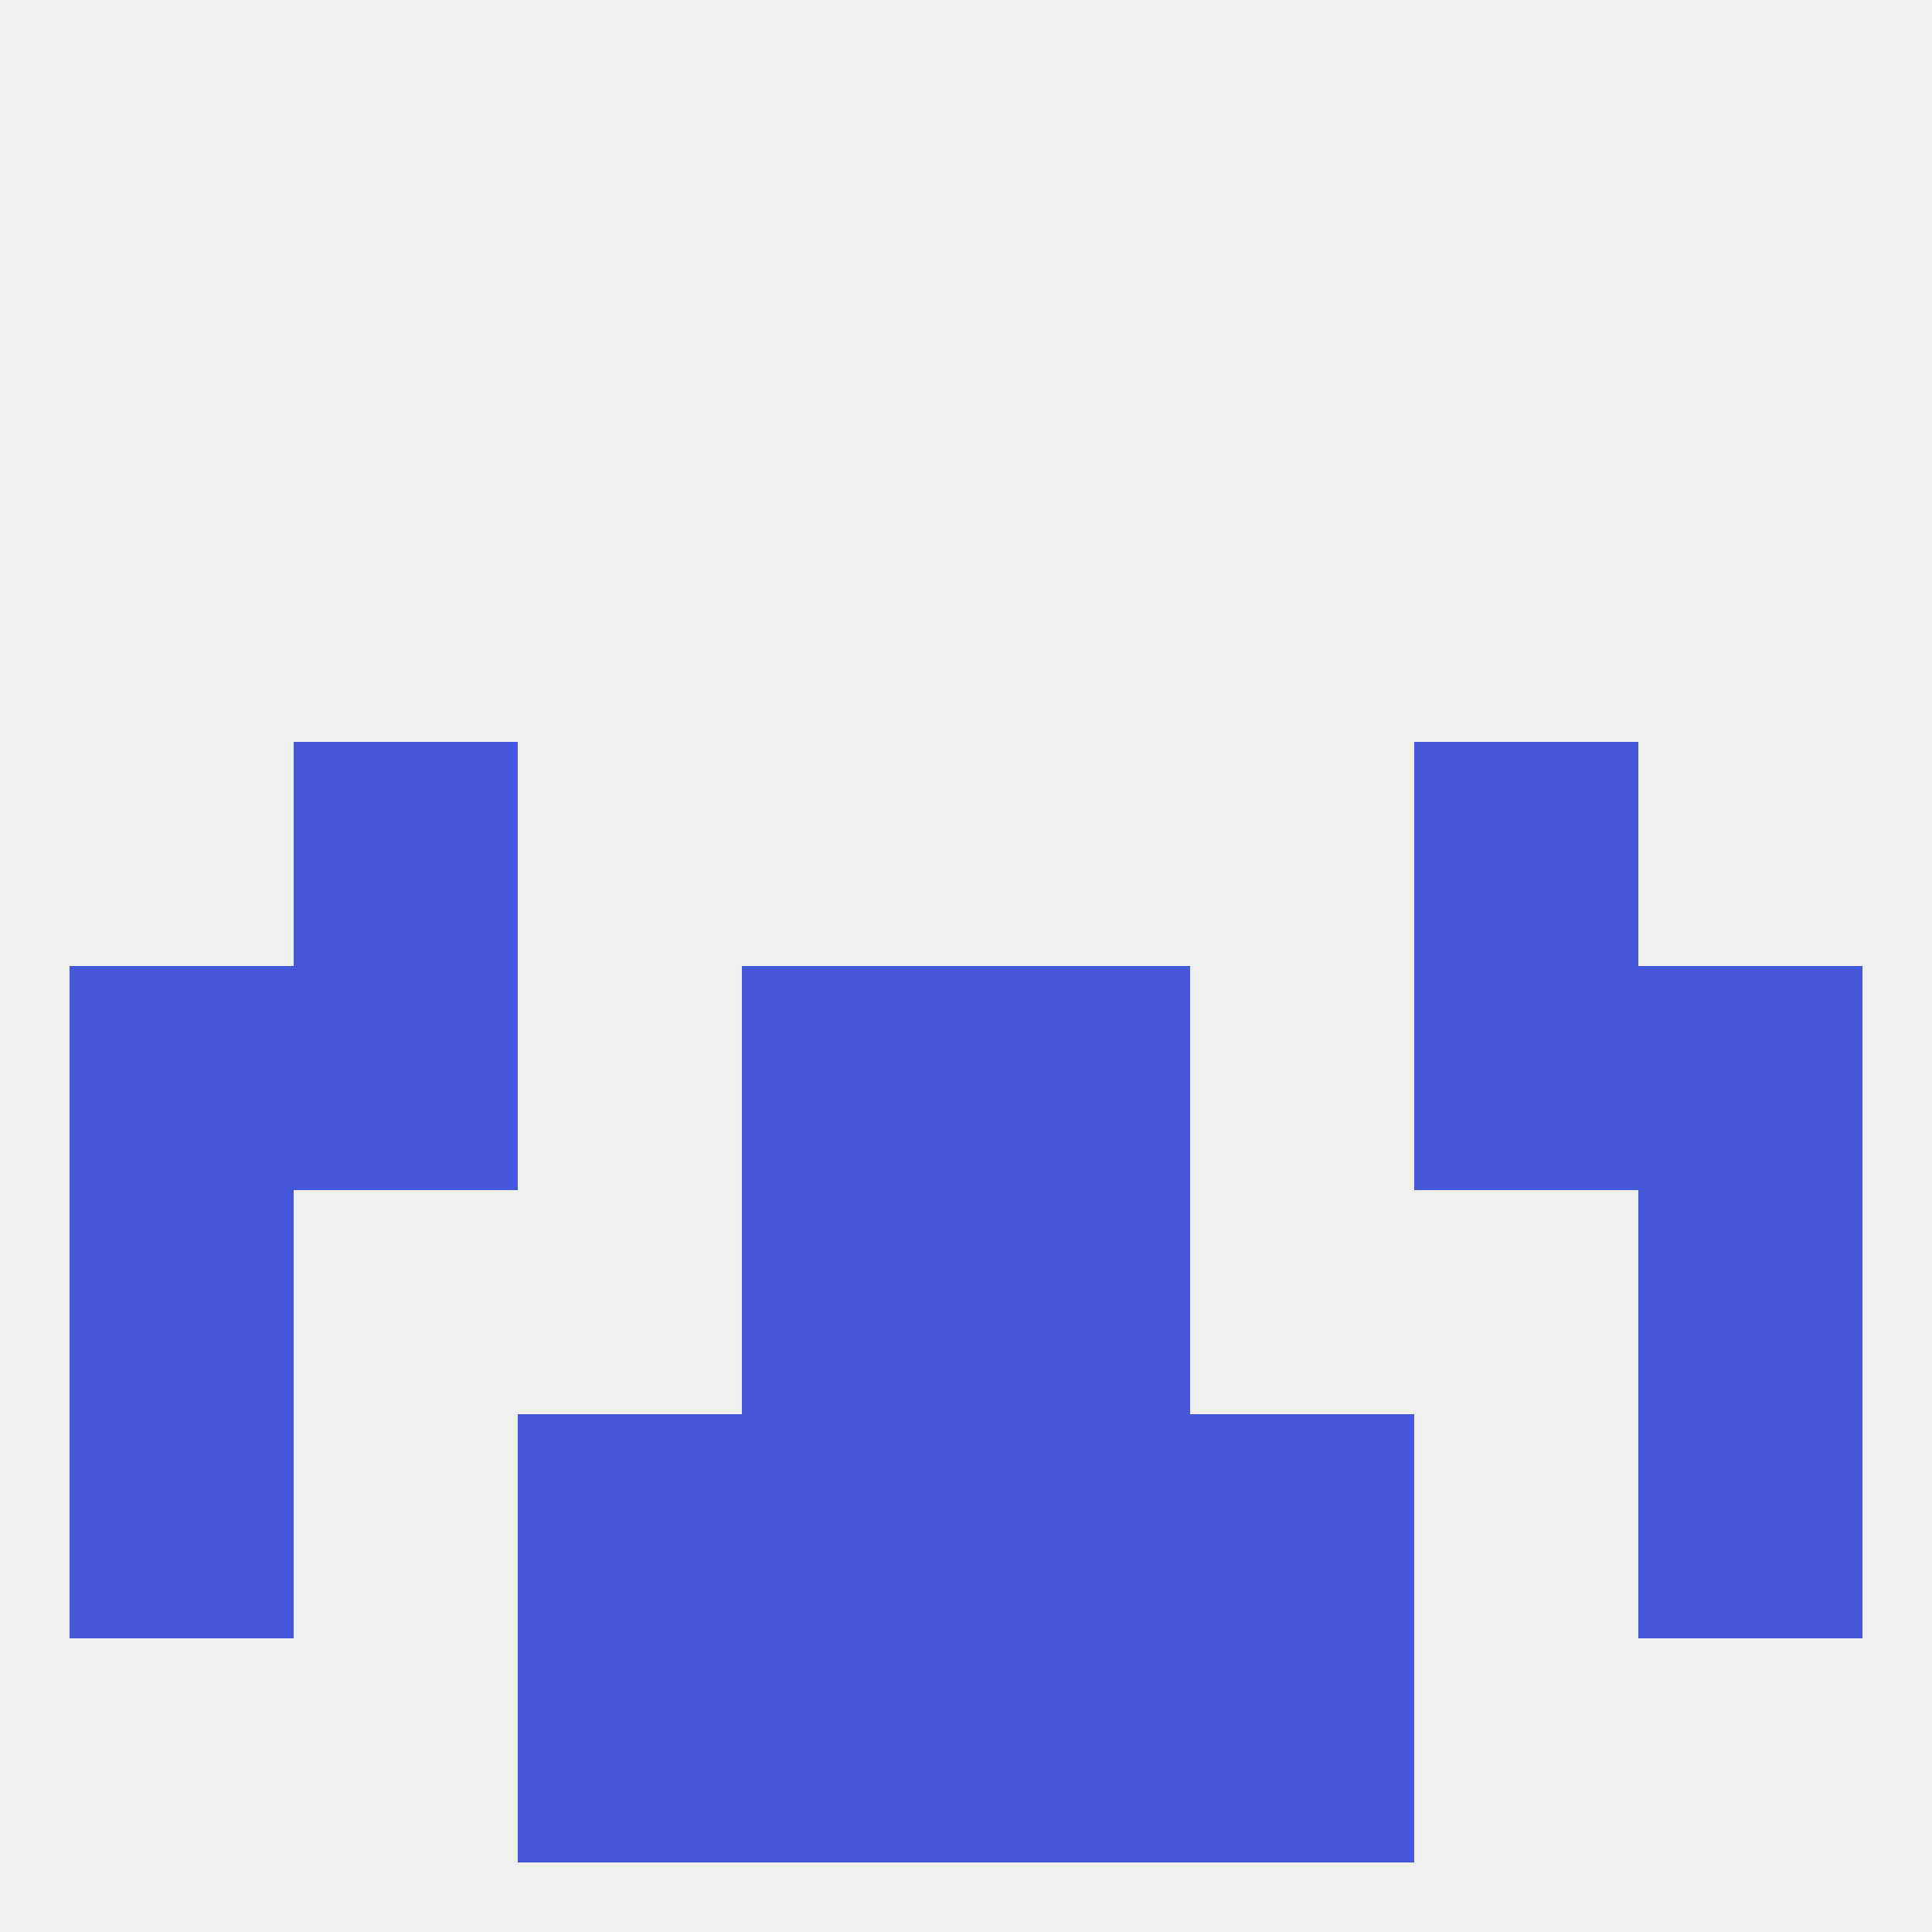 
<!--   <?xml version="1.0"?> -->
<svg version="1.1" baseprofile="full" xmlns="http://www.w3.org/2000/svg" xmlns:xlink="http://www.w3.org/1999/xlink" xmlns:ev="http://www.w3.org/2001/xml-events" width="250" height="250" viewBox="0 0 250 250" >
	<rect width="100%" height="100%" fill="rgba(240,240,240,255)"/>

	<rect x="38" y="96" width="29" height="29" fill="rgba(68,88,216,255)"/>
	<rect x="183" y="96" width="29" height="29" fill="rgba(68,88,216,255)"/>
	<rect x="125" y="154" width="29" height="29" fill="rgba(68,88,216,255)"/>
	<rect x="9" y="154" width="29" height="29" fill="rgba(68,88,216,255)"/>
	<rect x="212" y="154" width="29" height="29" fill="rgba(68,88,216,255)"/>
	<rect x="96" y="154" width="29" height="29" fill="rgba(68,88,216,255)"/>
	<rect x="67" y="183" width="29" height="29" fill="rgba(68,88,216,255)"/>
	<rect x="154" y="183" width="29" height="29" fill="rgba(68,88,216,255)"/>
	<rect x="96" y="183" width="29" height="29" fill="rgba(68,88,216,255)"/>
	<rect x="125" y="183" width="29" height="29" fill="rgba(68,88,216,255)"/>
	<rect x="9" y="183" width="29" height="29" fill="rgba(68,88,216,255)"/>
	<rect x="212" y="183" width="29" height="29" fill="rgba(68,88,216,255)"/>
	<rect x="96" y="212" width="29" height="29" fill="rgba(68,88,216,255)"/>
	<rect x="125" y="212" width="29" height="29" fill="rgba(68,88,216,255)"/>
	<rect x="67" y="212" width="29" height="29" fill="rgba(68,88,216,255)"/>
	<rect x="154" y="212" width="29" height="29" fill="rgba(68,88,216,255)"/>
	<rect x="9" y="125" width="29" height="29" fill="rgba(68,88,216,255)"/>
	<rect x="212" y="125" width="29" height="29" fill="rgba(68,88,216,255)"/>
	<rect x="38" y="125" width="29" height="29" fill="rgba(68,88,216,255)"/>
	<rect x="183" y="125" width="29" height="29" fill="rgba(68,88,216,255)"/>
	<rect x="96" y="125" width="29" height="29" fill="rgba(68,88,216,255)"/>
	<rect x="125" y="125" width="29" height="29" fill="rgba(68,88,216,255)"/>
</svg>